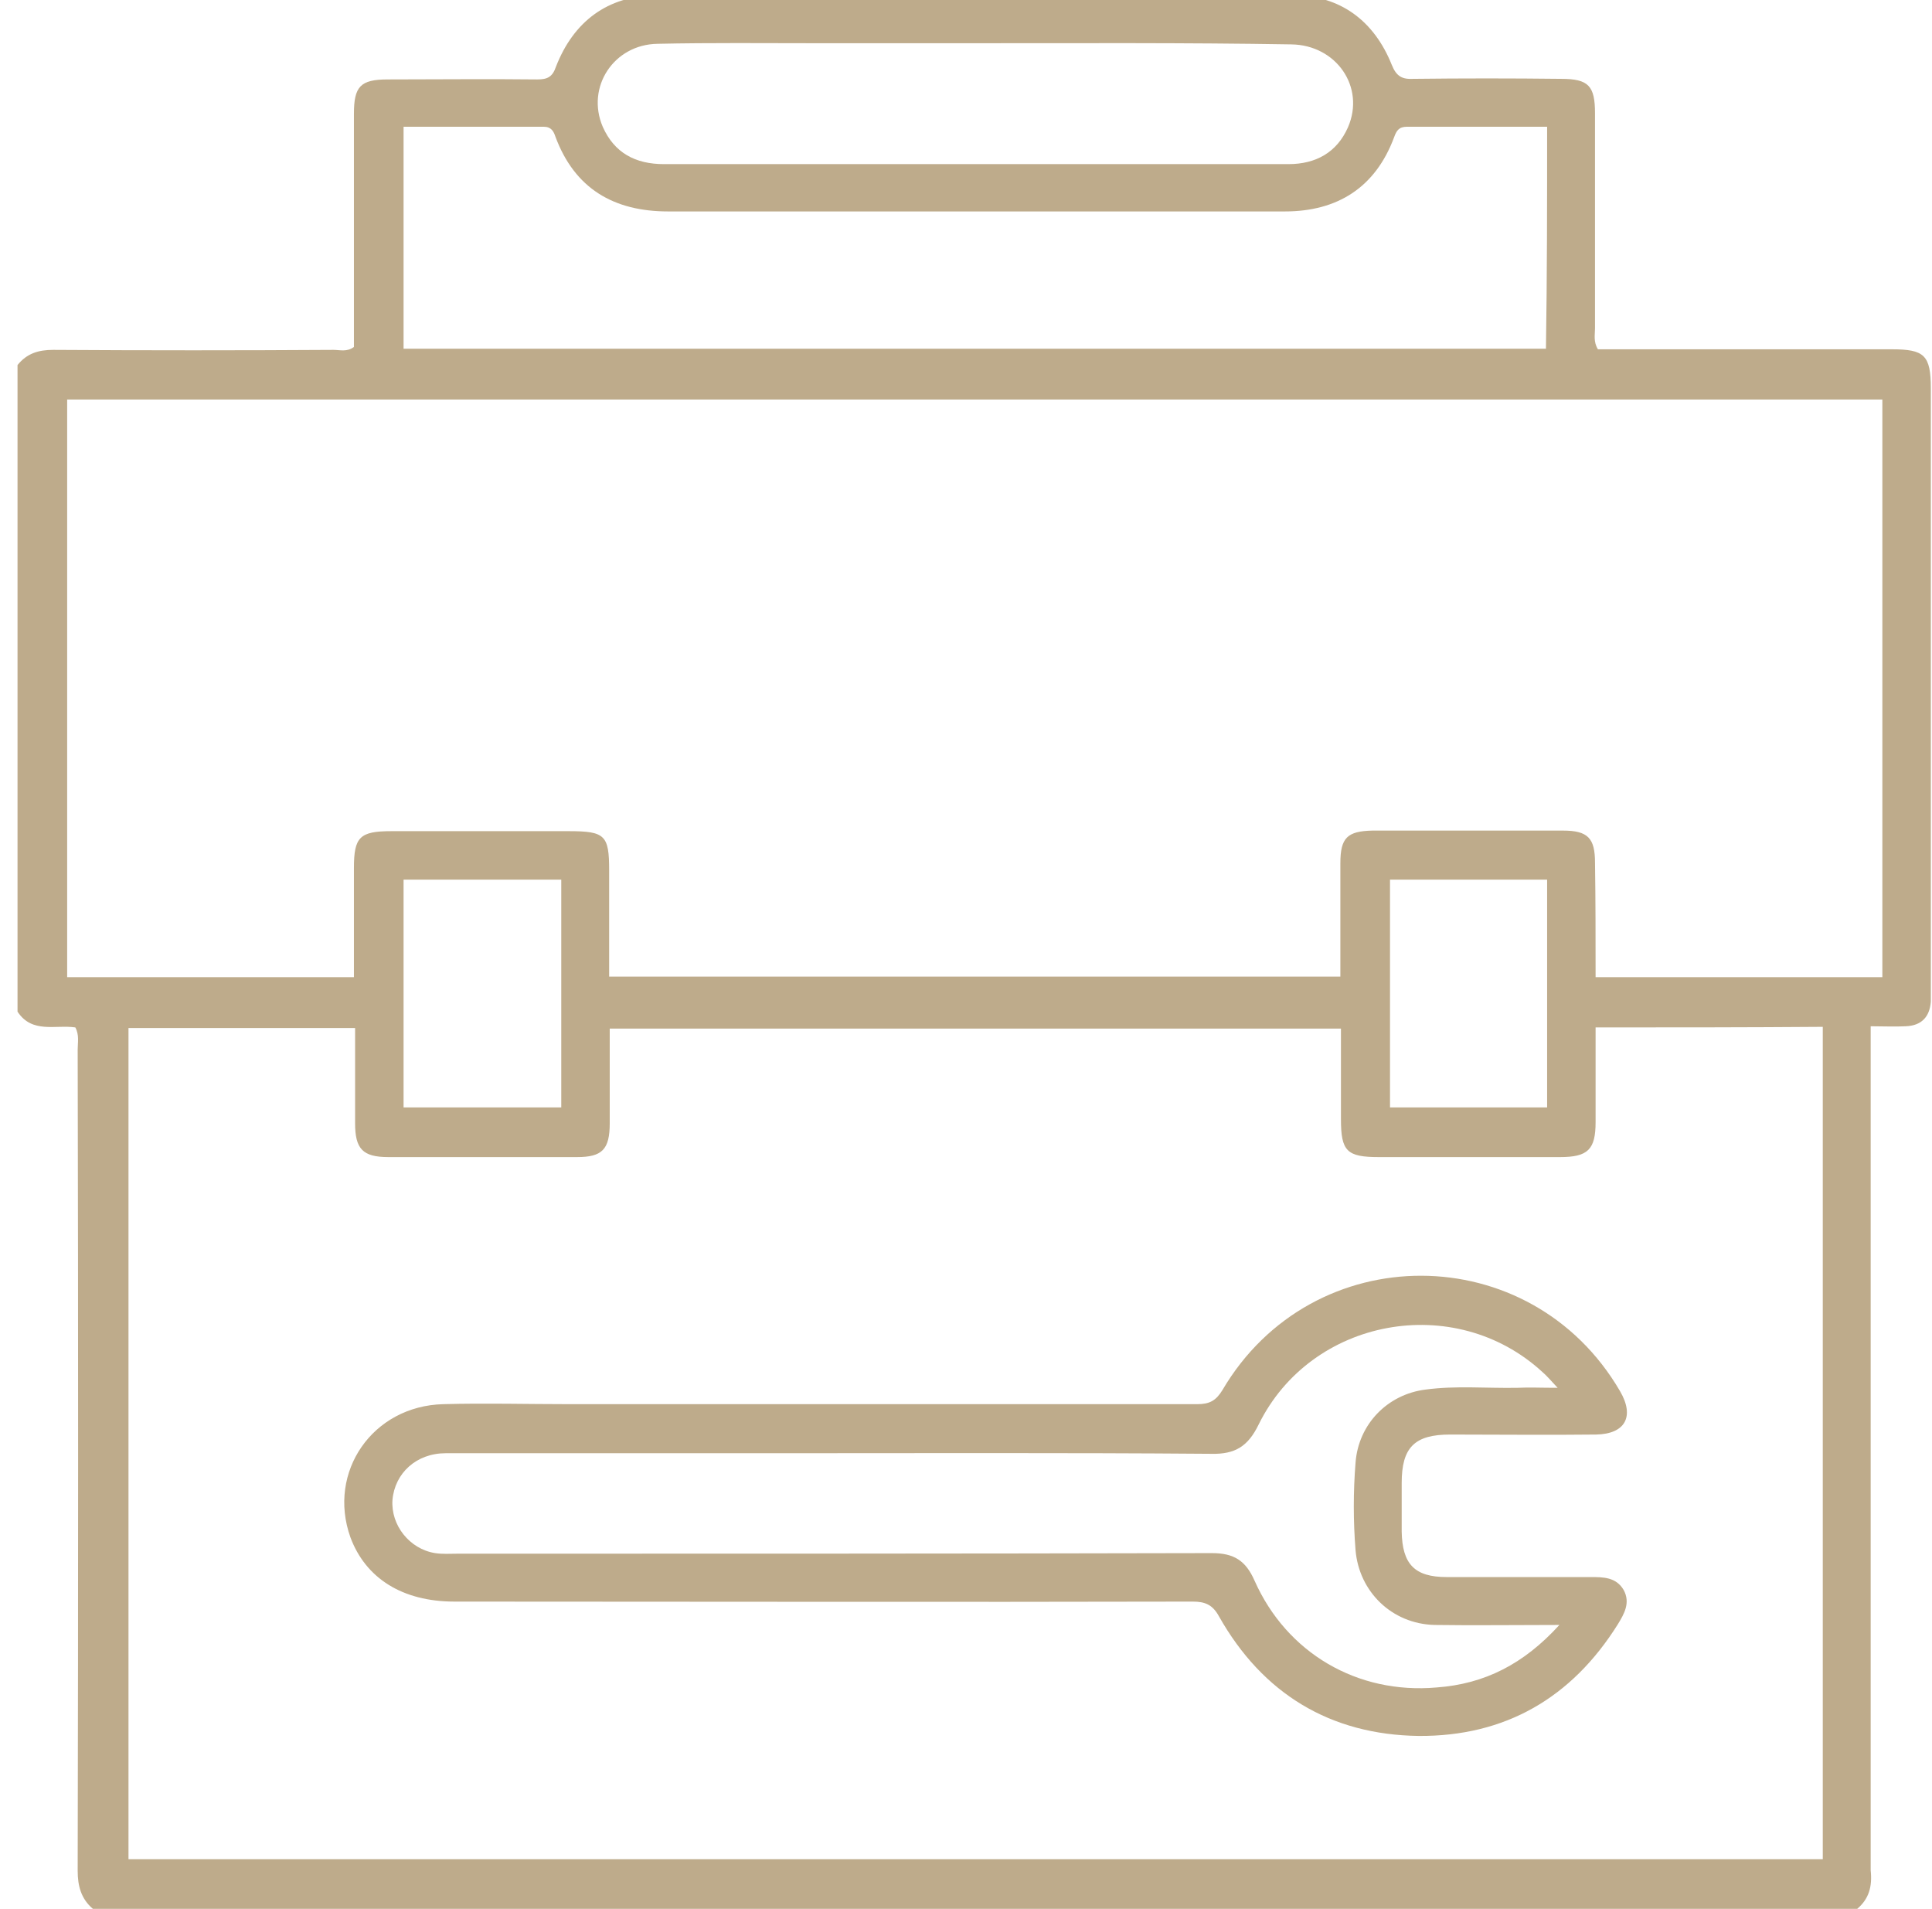 <?xml version="1.0" encoding="utf-8"?>
<!-- Generator: Adobe Illustrator 23.0.1, SVG Export Plug-In . SVG Version: 6.00 Build 0)  -->
<svg version="1.1" id="Warstwa_1" xmlns="http://www.w3.org/2000/svg" xmlns:xlink="http://www.w3.org/1999/xlink" x="0px" y="0px"
	 viewBox="0 0 330.8 326.8" style="enable-background:new 0 0 330.8 326.8;" xml:space="preserve">
<style type="text/css">
	.st0{fill:#BEAB8B;}
</style>
<path class="st0" d="M318,326.8c-100.7,0-201.4,0-302.1,0c-2-1.7-2.6-3.9-2.6-6.5c0.1-46.9,0.1-93.7,0-140.6c0-1.2,0.3-2.5-0.4-3.8
	c-3.4-0.5-7.4,1.1-9.9-2.7c0-36.9,0-73.8,0-110.7c1.6-2,3.6-2.6,6.1-2.6c16,0.1,32,0.1,48,0c1.1,0,2.3,0.4,3.5-0.5
	c0-13.3,0-26.6,0-39.9c0-4.7,1.1-5.9,5.8-5.9c8.5,0,17.1-0.1,25.6,0c1.7,0,2.6-0.4,3.2-2.2c3-7.7,8.8-12.1,17.1-12.2
	c36.4-0.2,72.7-0.2,109.1,0c8.1,0,13.9,4.4,16.9,11.9c0.8,2,1.8,2.5,3.7,2.4c8.4-0.1,16.8-0.1,25.3,0c4.7,0,5.8,1.2,5.8,5.9
	c0,12.3,0,24.5,0,36.8c0,1.1-0.3,2.3,0.5,3.6c1.5,0,3.1,0,4.6,0c15.2,0,30.5,0,45.7,0c5.6,0,6.7,1,6.7,6.7c0,34.1,0,68.2,0,102.4
	c0,0.9,0,1.7,0,2.6c-0.2,2.6-1.6,4.1-4.3,4.2c-1.9,0.1-3.8,0-6,0c0,1.6,0,2.9,0,4.1c0,46.8,0,93.6,0,140.4
	C320.6,323,320,325.1,318,326.8z M273.2,175.9c0,5.6,0,10.9,0,16.2c0,4.7-1.3,6-6.1,6c-10.3,0-20.7,0-31,0c-5.5,0-6.5-1-6.5-6.5
	c0-5.2,0-10.4,0-15.5c-41.9,0-83.5,0-125.2,0c0,5.6,0,10.9,0,16.2c0,4.5-1.3,5.8-5.6,5.8c-10.8,0-21.5,0-32.3,0
	c-4.4,0-5.7-1.4-5.7-5.8c0-5.4,0-10.8,0-16.3c-13.2,0-26,0-38.8,0c0,47.6,0,95,0,142.3c96.9,0,193.5,0,290.1,0c0-47.6,0-95,0-142.5
	C299.1,175.9,286.4,175.9,273.2,175.9z M273.2,167.3c16.6,0,32.9,0,49.1,0c0-33.1,0-66,0-98.9c-103.7,0-207.2,0-310.8,0
	c0,33.1,0,66,0,98.9c16.4,0,32.7,0,49.1,0c0-6.4,0-12.6,0-18.7c0-5.3,1-6.3,6.4-6.3c10.1,0,20.3,0,30.4,0c6.2,0,6.9,0.7,6.9,6.7
	c0,6,0,12.1,0,18.2c41.9,0,83.4,0,125.2,0c0-6.6,0-13,0-19.4c0-4.4,1.2-5.5,5.5-5.6c10.9,0,21.8,0,32.6,0c4.3,0,5.5,1.3,5.5,5.5
	C273.2,154.3,273.2,160.6,273.2,167.3z M264.9,21.7c-8.2,0-16.1,0-24,0c-1.4,0-1.8,0.7-2.2,1.8c-3.2,8.6-9.7,12.7-18.7,12.7
	c-35.2,0-70.4,0-105.6,0c-9.3,0-16-3.9-19.3-12.8c-0.3-0.9-0.7-1.7-2-1.7c-8,0-15.9,0-24,0c0,12.9,0,25.5,0,38
	c65.4,0,130.5,0,195.6,0C264.9,47.1,264.9,34.6,264.9,21.7z M167.3,7.4c-9.2,0-18.3,0-27.5,0c-9.1,0-18.1-0.1-27.2,0.1
	c-7.5,0.1-12.3,7.4-9.4,14.2c2,4.5,5.6,6.4,10.5,6.4c22.3,0,44.6,0,66.9,0c13.3,0,26.7,0,40,0c4.7,0,8.3-2,10.2-6.3
	c3-6.9-2-14.1-9.7-14.2C203.1,7.3,185.2,7.4,167.3,7.4z M69.1,189.6c9.2,0,18.1,0,27,0c0-13.1,0-26,0-39c-9.1,0-18,0-27,0
	C69.1,163.8,69.1,176.6,69.1,189.6z M238,150.6c0,13.2,0,26.1,0,39c9.1,0,18,0,26.9,0c0-13.1,0-26,0-39
	C255.9,150.6,247.1,150.6,238,150.6z"/>
<path class="st0" d="M140.7,240.4c21.4,0,42.9,0,64.3,0c2.1,0,3.2-0.6,4.3-2.4c15.4-26.2,52.8-26.1,68.1,0.2
	c2.5,4.3,0.9,7.3-4.1,7.4c-8.3,0.1-16.6,0-25,0c-6.1,0-8.3,2.2-8.3,8.3c0,2.8,0,5.5,0,8.3c0.1,5.6,2.2,7.8,7.7,7.8
	c8.2,0,16.4,0,24.6,0c2.2,0,4.4,0,5.7,2.2c1.2,2.2,0.1,4.1-1,5.9c-7.9,12.6-19.3,19.2-34.1,19.1c-15.1-0.2-26.7-7.2-34.2-20.5
	c-1.1-2-2.4-2.5-4.5-2.5c-42.1,0.1-84.3,0-126.4,0c-8.9,0-15.2-4-17.8-11c-4-11.2,3.8-22.5,15.9-22.8c7.1-0.2,14.3,0,21.4,0
	C111.9,240.4,126.3,240.4,140.7,240.4C140.7,240.4,140.7,240.4,140.7,240.4z M267,278.2c-7.8,0-14.6,0.1-21.4,0
	c-7.3-0.2-12.9-5.7-13.5-12.8c-0.4-5-0.4-10,0-15c0.5-6.6,5.5-11.7,12-12.5c5.2-0.7,10.4-0.2,15.7-0.3c2-0.1,4.1,0,6.9,0
	c-1.3-1.4-1.9-2.1-2.6-2.7c-15-13.8-39.6-9.3-48.6,9c-1.8,3.7-4,5.1-8.1,5c-25.3-0.2-50.5-0.1-75.8-0.1c-18.4,0-36.9,0-55.3,0
	c-5,0-8.7,3.4-9.1,8c-0.3,4.3,2.9,8.4,7.3,9.1c1.3,0.2,2.6,0.1,3.8,0.1c43.1,0,86.1,0,129.2-0.1c3.8,0,5.8,1.3,7.3,4.7
	c5.5,12.4,17.6,19.5,31.2,18.3C254.2,288.3,260.9,284.9,267,278.2z"/>
</svg>
